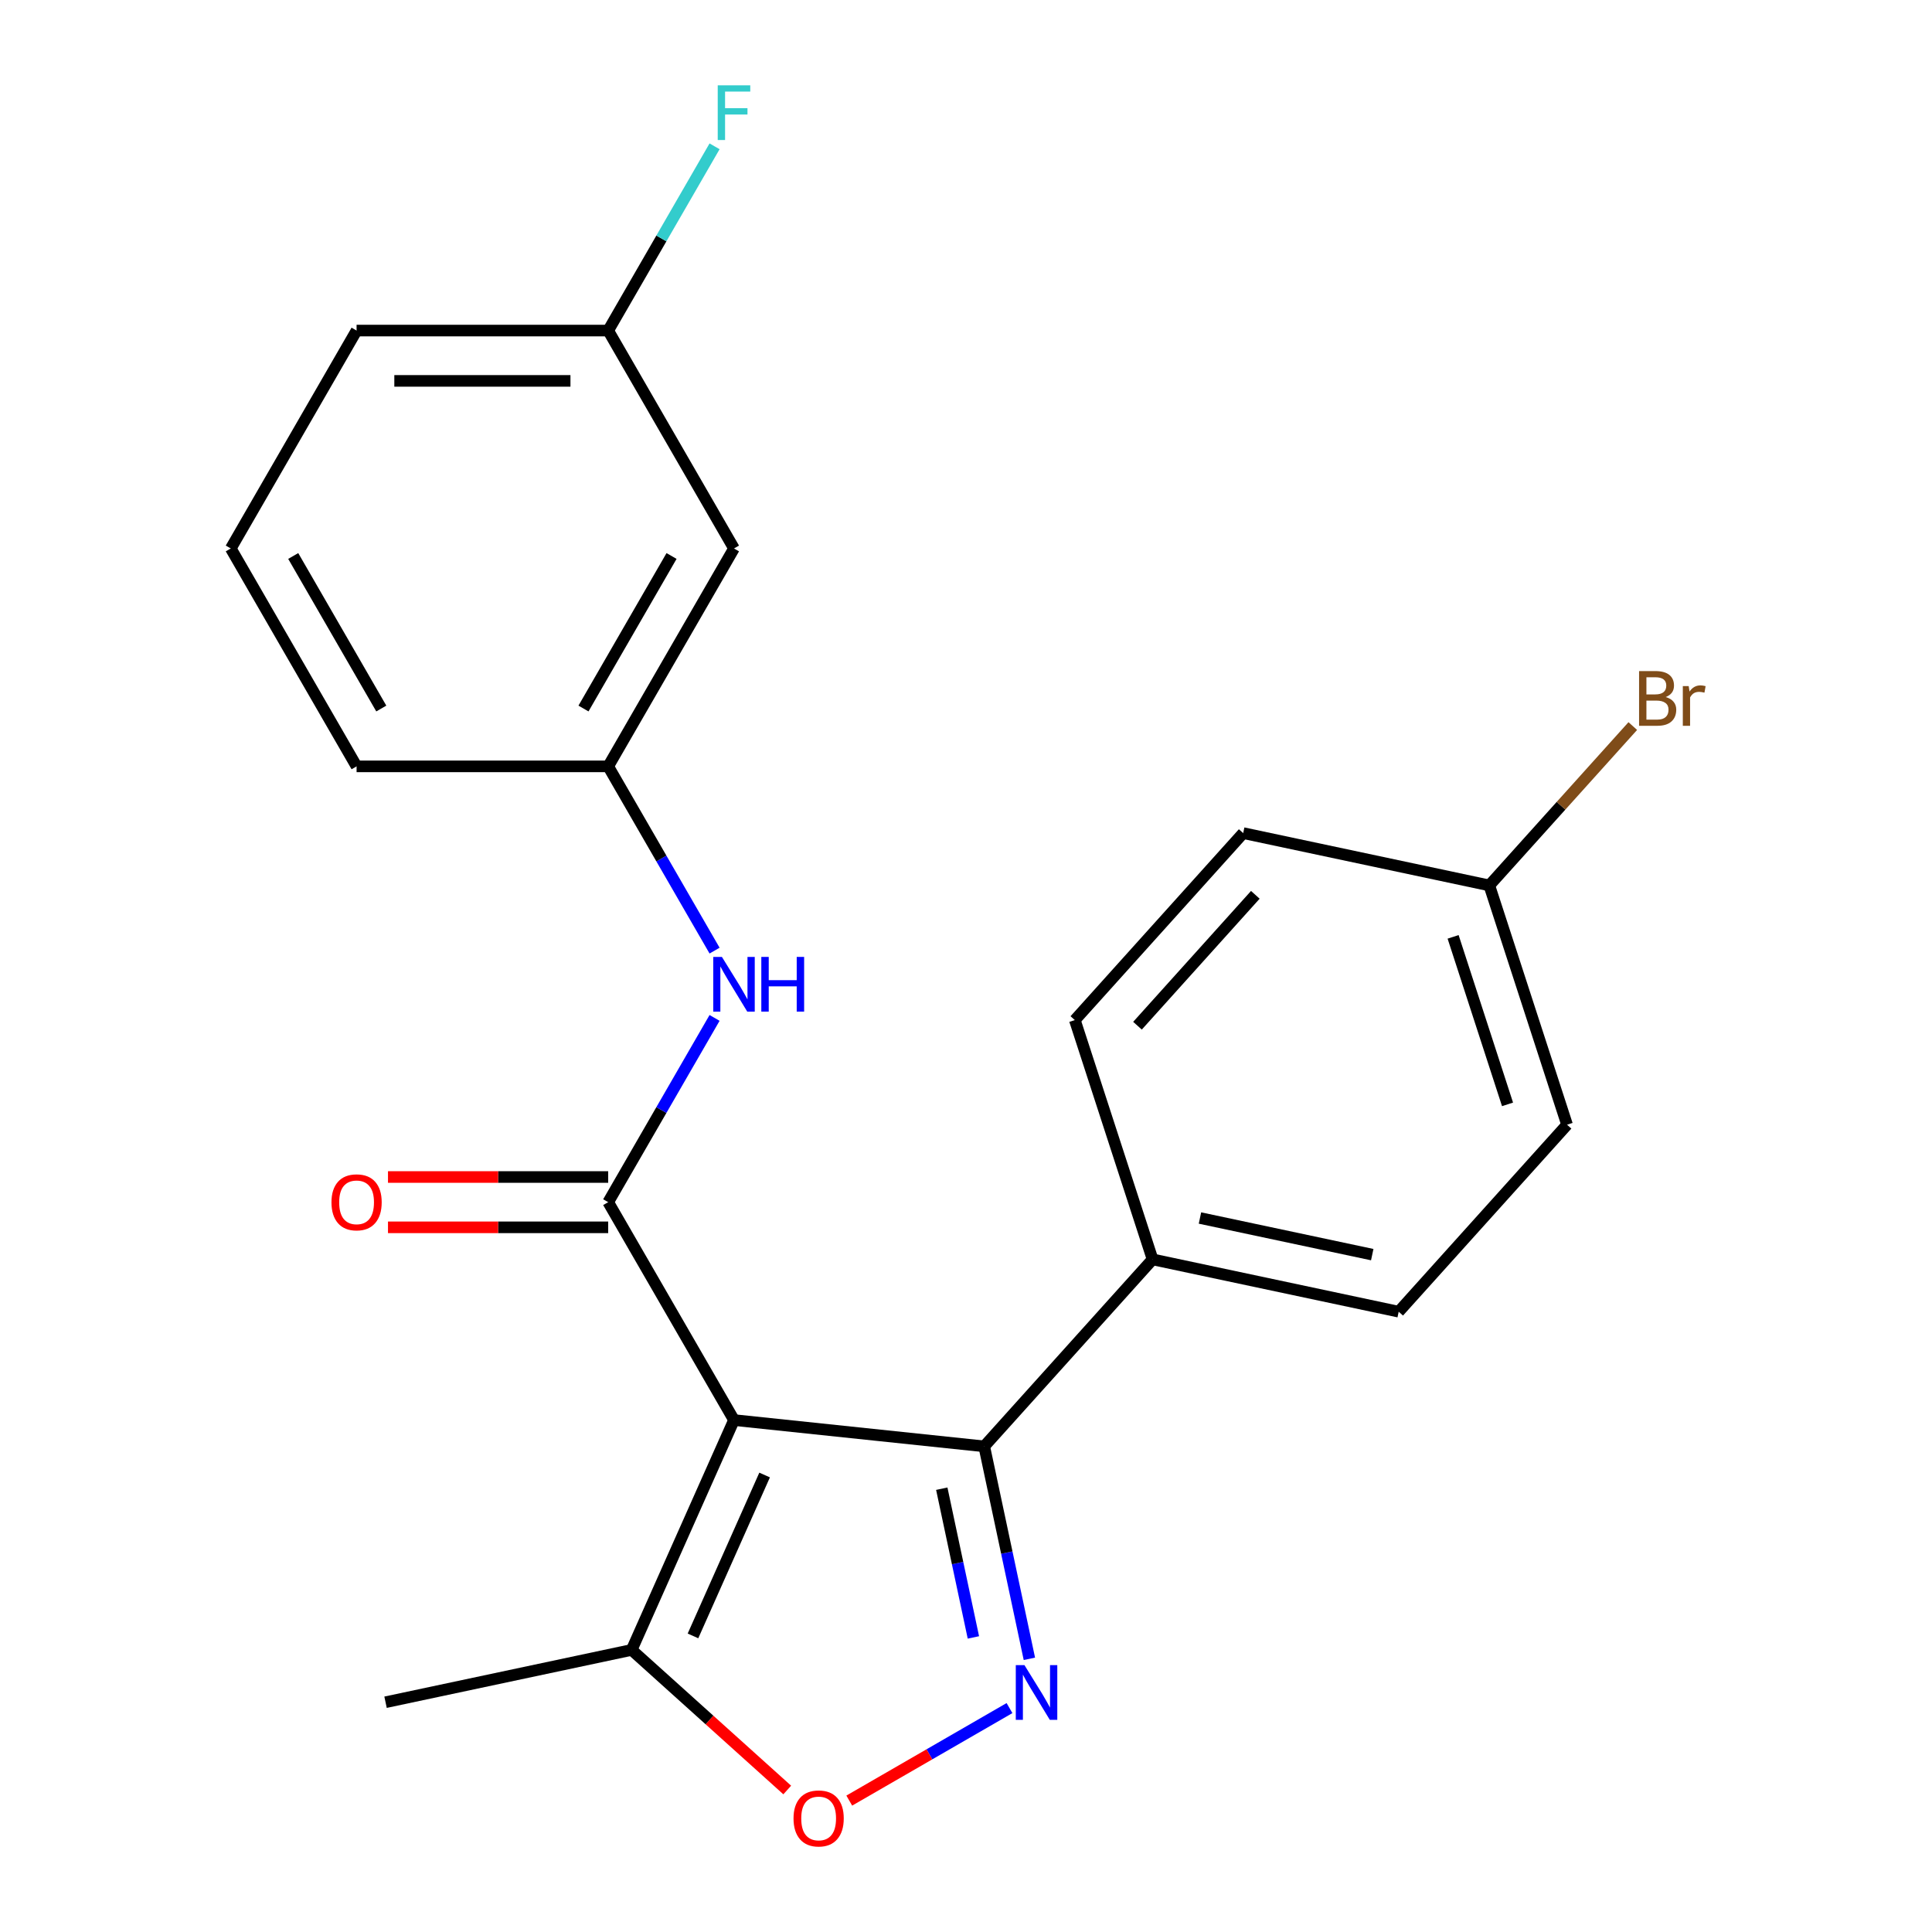 <?xml version='1.0' encoding='iso-8859-1'?>
<svg version='1.1' baseProfile='full'
              xmlns='http://www.w3.org/2000/svg'
                      xmlns:rdkit='http://www.rdkit.org/xml'
                      xmlns:xlink='http://www.w3.org/1999/xlink'
                  xml:space='preserve'
width='1000px' height='1000px' viewBox='0 0 1000 1000'>
<!-- END OF HEADER -->
<rect style='opacity:1.0;fill:#FFFFFF;stroke:none' width='1000' height='1000' x='0' y='0'> </rect>
<path class='bond-0' d='M 379.916,735.023 L 314.799,622.239' style='fill:none;fill-rule:evenodd;stroke:#000000;stroke-width:6px;stroke-linecap:butt;stroke-linejoin:miter;stroke-opacity:1' />
<path class='bond-2' d='M 379.916,735.023 L 509.434,748.636' style='fill:none;fill-rule:evenodd;stroke:#000000;stroke-width:6px;stroke-linecap:butt;stroke-linejoin:miter;stroke-opacity:1' />
<path class='bond-4' d='M 379.916,735.023 L 326.945,853.996' style='fill:none;fill-rule:evenodd;stroke:#000000;stroke-width:6px;stroke-linecap:butt;stroke-linejoin:miter;stroke-opacity:1' />
<path class='bond-4' d='M 395.765,763.463 L 358.685,846.744' style='fill:none;fill-rule:evenodd;stroke:#000000;stroke-width:6px;stroke-linecap:butt;stroke-linejoin:miter;stroke-opacity:1' />
<path class='bond-5' d='M 314.799,622.239 L 342.33,574.554' style='fill:none;fill-rule:evenodd;stroke:#000000;stroke-width:6px;stroke-linecap:butt;stroke-linejoin:miter;stroke-opacity:1' />
<path class='bond-5' d='M 342.33,574.554 L 369.86,526.87' style='fill:none;fill-rule:evenodd;stroke:#0000FF;stroke-width:6px;stroke-linecap:butt;stroke-linejoin:miter;stroke-opacity:1' />
<path class='bond-7' d='M 314.799,609.215 L 257.811,609.215' style='fill:none;fill-rule:evenodd;stroke:#000000;stroke-width:6px;stroke-linecap:butt;stroke-linejoin:miter;stroke-opacity:1' />
<path class='bond-7' d='M 257.811,609.215 L 200.823,609.215' style='fill:none;fill-rule:evenodd;stroke:#FF0000;stroke-width:6px;stroke-linecap:butt;stroke-linejoin:miter;stroke-opacity:1' />
<path class='bond-7' d='M 314.799,635.262 L 257.811,635.262' style='fill:none;fill-rule:evenodd;stroke:#000000;stroke-width:6px;stroke-linecap:butt;stroke-linejoin:miter;stroke-opacity:1' />
<path class='bond-7' d='M 257.811,635.262 L 200.823,635.262' style='fill:none;fill-rule:evenodd;stroke:#FF0000;stroke-width:6px;stroke-linecap:butt;stroke-linejoin:miter;stroke-opacity:1' />
<path class='bond-1' d='M 532.809,858.606 L 521.122,803.621' style='fill:none;fill-rule:evenodd;stroke:#0000FF;stroke-width:6px;stroke-linecap:butt;stroke-linejoin:miter;stroke-opacity:1' />
<path class='bond-1' d='M 521.122,803.621 L 509.434,748.636' style='fill:none;fill-rule:evenodd;stroke:#000000;stroke-width:6px;stroke-linecap:butt;stroke-linejoin:miter;stroke-opacity:1' />
<path class='bond-1' d='M 503.826,847.526 L 495.644,809.036' style='fill:none;fill-rule:evenodd;stroke:#0000FF;stroke-width:6px;stroke-linecap:butt;stroke-linejoin:miter;stroke-opacity:1' />
<path class='bond-1' d='M 495.644,809.036 L 487.463,770.547' style='fill:none;fill-rule:evenodd;stroke:#000000;stroke-width:6px;stroke-linecap:butt;stroke-linejoin:miter;stroke-opacity:1' />
<path class='bond-22' d='M 522.515,884.103 L 481.047,908.044' style='fill:none;fill-rule:evenodd;stroke:#0000FF;stroke-width:6px;stroke-linecap:butt;stroke-linejoin:miter;stroke-opacity:1' />
<path class='bond-22' d='M 481.047,908.044 L 439.578,931.986' style='fill:none;fill-rule:evenodd;stroke:#FF0000;stroke-width:6px;stroke-linecap:butt;stroke-linejoin:miter;stroke-opacity:1' />
<path class='bond-6' d='M 509.434,748.636 L 596.577,651.855' style='fill:none;fill-rule:evenodd;stroke:#000000;stroke-width:6px;stroke-linecap:butt;stroke-linejoin:miter;stroke-opacity:1' />
<path class='bond-3' d='M 407.471,926.501 L 367.208,890.249' style='fill:none;fill-rule:evenodd;stroke:#FF0000;stroke-width:6px;stroke-linecap:butt;stroke-linejoin:miter;stroke-opacity:1' />
<path class='bond-3' d='M 367.208,890.249 L 326.945,853.996' style='fill:none;fill-rule:evenodd;stroke:#000000;stroke-width:6px;stroke-linecap:butt;stroke-linejoin:miter;stroke-opacity:1' />
<path class='bond-18' d='M 326.945,853.996 L 199.559,881.073' style='fill:none;fill-rule:evenodd;stroke:#000000;stroke-width:6px;stroke-linecap:butt;stroke-linejoin:miter;stroke-opacity:1' />
<path class='bond-8' d='M 369.86,492.038 L 342.33,444.354' style='fill:none;fill-rule:evenodd;stroke:#0000FF;stroke-width:6px;stroke-linecap:butt;stroke-linejoin:miter;stroke-opacity:1' />
<path class='bond-8' d='M 342.33,444.354 L 314.799,396.67' style='fill:none;fill-rule:evenodd;stroke:#000000;stroke-width:6px;stroke-linecap:butt;stroke-linejoin:miter;stroke-opacity:1' />
<path class='bond-10' d='M 596.577,651.855 L 723.963,678.931' style='fill:none;fill-rule:evenodd;stroke:#000000;stroke-width:6px;stroke-linecap:butt;stroke-linejoin:miter;stroke-opacity:1' />
<path class='bond-10' d='M 621.1,630.439 L 710.27,649.393' style='fill:none;fill-rule:evenodd;stroke:#000000;stroke-width:6px;stroke-linecap:butt;stroke-linejoin:miter;stroke-opacity:1' />
<path class='bond-11' d='M 596.577,651.855 L 556.333,527.996' style='fill:none;fill-rule:evenodd;stroke:#000000;stroke-width:6px;stroke-linecap:butt;stroke-linejoin:miter;stroke-opacity:1' />
<path class='bond-9' d='M 314.799,396.67 L 379.916,283.886' style='fill:none;fill-rule:evenodd;stroke:#000000;stroke-width:6px;stroke-linecap:butt;stroke-linejoin:miter;stroke-opacity:1' />
<path class='bond-9' d='M 302.01,366.729 L 347.591,287.78' style='fill:none;fill-rule:evenodd;stroke:#000000;stroke-width:6px;stroke-linecap:butt;stroke-linejoin:miter;stroke-opacity:1' />
<path class='bond-20' d='M 314.799,396.67 L 184.567,396.67' style='fill:none;fill-rule:evenodd;stroke:#000000;stroke-width:6px;stroke-linecap:butt;stroke-linejoin:miter;stroke-opacity:1' />
<path class='bond-12' d='M 379.916,283.886 L 314.799,171.101' style='fill:none;fill-rule:evenodd;stroke:#000000;stroke-width:6px;stroke-linecap:butt;stroke-linejoin:miter;stroke-opacity:1' />
<path class='bond-14' d='M 723.963,678.931 L 811.105,582.15' style='fill:none;fill-rule:evenodd;stroke:#000000;stroke-width:6px;stroke-linecap:butt;stroke-linejoin:miter;stroke-opacity:1' />
<path class='bond-15' d='M 556.333,527.996 L 643.475,431.215' style='fill:none;fill-rule:evenodd;stroke:#000000;stroke-width:6px;stroke-linecap:butt;stroke-linejoin:miter;stroke-opacity:1' />
<path class='bond-15' d='M 588.76,530.908 L 649.76,463.161' style='fill:none;fill-rule:evenodd;stroke:#000000;stroke-width:6px;stroke-linecap:butt;stroke-linejoin:miter;stroke-opacity:1' />
<path class='bond-16' d='M 314.799,171.101 L 342.33,123.417' style='fill:none;fill-rule:evenodd;stroke:#000000;stroke-width:6px;stroke-linecap:butt;stroke-linejoin:miter;stroke-opacity:1' />
<path class='bond-16' d='M 342.33,123.417 L 369.86,75.733' style='fill:none;fill-rule:evenodd;stroke:#33CCCC;stroke-width:6px;stroke-linecap:butt;stroke-linejoin:miter;stroke-opacity:1' />
<path class='bond-24' d='M 314.799,171.101 L 184.567,171.101' style='fill:none;fill-rule:evenodd;stroke:#000000;stroke-width:6px;stroke-linecap:butt;stroke-linejoin:miter;stroke-opacity:1' />
<path class='bond-24' d='M 295.265,197.148 L 204.102,197.148' style='fill:none;fill-rule:evenodd;stroke:#000000;stroke-width:6px;stroke-linecap:butt;stroke-linejoin:miter;stroke-opacity:1' />
<path class='bond-13' d='M 770.861,458.292 L 643.475,431.215' style='fill:none;fill-rule:evenodd;stroke:#000000;stroke-width:6px;stroke-linecap:butt;stroke-linejoin:miter;stroke-opacity:1' />
<path class='bond-17' d='M 770.861,458.292 L 807.994,417.051' style='fill:none;fill-rule:evenodd;stroke:#000000;stroke-width:6px;stroke-linecap:butt;stroke-linejoin:miter;stroke-opacity:1' />
<path class='bond-17' d='M 807.994,417.051 L 845.128,375.811' style='fill:none;fill-rule:evenodd;stroke:#7F4C19;stroke-width:6px;stroke-linecap:butt;stroke-linejoin:miter;stroke-opacity:1' />
<path class='bond-23' d='M 770.861,458.292 L 811.105,582.15' style='fill:none;fill-rule:evenodd;stroke:#000000;stroke-width:6px;stroke-linecap:butt;stroke-linejoin:miter;stroke-opacity:1' />
<path class='bond-23' d='M 752.126,484.919 L 780.297,571.62' style='fill:none;fill-rule:evenodd;stroke:#000000;stroke-width:6px;stroke-linecap:butt;stroke-linejoin:miter;stroke-opacity:1' />
<path class='bond-19' d='M 119.451,283.886 L 184.567,396.67' style='fill:none;fill-rule:evenodd;stroke:#000000;stroke-width:6px;stroke-linecap:butt;stroke-linejoin:miter;stroke-opacity:1' />
<path class='bond-19' d='M 151.775,287.78 L 197.357,366.729' style='fill:none;fill-rule:evenodd;stroke:#000000;stroke-width:6px;stroke-linecap:butt;stroke-linejoin:miter;stroke-opacity:1' />
<path class='bond-21' d='M 119.451,283.886 L 184.567,171.101' style='fill:none;fill-rule:evenodd;stroke:#000000;stroke-width:6px;stroke-linecap:butt;stroke-linejoin:miter;stroke-opacity:1' />
<path  class='atom-2' d='M 530.251 861.862
L 539.531 876.862
Q 540.451 878.342, 541.931 881.022
Q 543.411 883.702, 543.491 883.862
L 543.491 861.862
L 547.251 861.862
L 547.251 890.182
L 543.371 890.182
L 533.411 873.782
Q 532.251 871.862, 531.011 869.662
Q 529.811 867.462, 529.451 866.782
L 529.451 890.182
L 525.771 890.182
L 525.771 861.862
L 530.251 861.862
' fill='#0000FF'/>
<path  class='atom-4' d='M 410.727 941.218
Q 410.727 934.418, 414.087 930.618
Q 417.447 926.818, 423.727 926.818
Q 430.007 926.818, 433.367 930.618
Q 436.727 934.418, 436.727 941.218
Q 436.727 948.098, 433.327 952.018
Q 429.927 955.898, 423.727 955.898
Q 417.487 955.898, 414.087 952.018
Q 410.727 948.138, 410.727 941.218
M 423.727 952.698
Q 428.047 952.698, 430.367 949.818
Q 432.727 946.898, 432.727 941.218
Q 432.727 935.658, 430.367 932.858
Q 428.047 930.018, 423.727 930.018
Q 419.407 930.018, 417.047 932.818
Q 414.727 935.618, 414.727 941.218
Q 414.727 946.938, 417.047 949.818
Q 419.407 952.698, 423.727 952.698
' fill='#FF0000'/>
<path  class='atom-6' d='M 373.656 495.294
L 382.936 510.294
Q 383.856 511.774, 385.336 514.454
Q 386.816 517.134, 386.896 517.294
L 386.896 495.294
L 390.656 495.294
L 390.656 523.614
L 386.776 523.614
L 376.816 507.214
Q 375.656 505.294, 374.416 503.094
Q 373.216 500.894, 372.856 500.214
L 372.856 523.614
L 369.176 523.614
L 369.176 495.294
L 373.656 495.294
' fill='#0000FF'/>
<path  class='atom-6' d='M 394.056 495.294
L 397.896 495.294
L 397.896 507.334
L 412.376 507.334
L 412.376 495.294
L 416.216 495.294
L 416.216 523.614
L 412.376 523.614
L 412.376 510.534
L 397.896 510.534
L 397.896 523.614
L 394.056 523.614
L 394.056 495.294
' fill='#0000FF'/>
<path  class='atom-8' d='M 171.567 622.319
Q 171.567 615.519, 174.927 611.719
Q 178.287 607.919, 184.567 607.919
Q 190.847 607.919, 194.207 611.719
Q 197.567 615.519, 197.567 622.319
Q 197.567 629.199, 194.167 633.119
Q 190.767 636.999, 184.567 636.999
Q 178.327 636.999, 174.927 633.119
Q 171.567 629.239, 171.567 622.319
M 184.567 633.799
Q 188.887 633.799, 191.207 630.919
Q 193.567 627.999, 193.567 622.319
Q 193.567 616.759, 191.207 613.959
Q 188.887 611.119, 184.567 611.119
Q 180.247 611.119, 177.887 613.919
Q 175.567 616.719, 175.567 622.319
Q 175.567 628.039, 177.887 630.919
Q 180.247 633.799, 184.567 633.799
' fill='#FF0000'/>
<path  class='atom-17' d='M 371.496 44.157
L 388.336 44.157
L 388.336 47.397
L 375.296 47.397
L 375.296 55.997
L 386.896 55.997
L 386.896 59.277
L 375.296 59.277
L 375.296 72.477
L 371.496 72.477
L 371.496 44.157
' fill='#33CCCC'/>
<path  class='atom-18' d='M 862.143 360.79
Q 864.863 361.55, 866.223 363.23
Q 867.623 364.87, 867.623 367.31
Q 867.623 371.23, 865.103 373.47
Q 862.623 375.67, 857.903 375.67
L 848.383 375.67
L 848.383 347.35
L 856.743 347.35
Q 861.583 347.35, 864.023 349.31
Q 866.463 351.27, 866.463 354.87
Q 866.463 359.15, 862.143 360.79
M 852.183 350.55
L 852.183 359.43
L 856.743 359.43
Q 859.543 359.43, 860.983 358.31
Q 862.463 357.15, 862.463 354.87
Q 862.463 350.55, 856.743 350.55
L 852.183 350.55
M 857.903 372.47
Q 860.663 372.47, 862.143 371.15
Q 863.623 369.83, 863.623 367.31
Q 863.623 364.99, 861.983 363.83
Q 860.383 362.63, 857.303 362.63
L 852.183 362.63
L 852.183 372.47
L 857.903 372.47
' fill='#7F4C19'/>
<path  class='atom-18' d='M 874.063 355.11
L 874.503 357.95
Q 876.663 354.75, 880.183 354.75
Q 881.303 354.75, 882.823 355.15
L 882.223 358.51
Q 880.503 358.11, 879.543 358.11
Q 877.863 358.11, 876.743 358.79
Q 875.663 359.43, 874.783 360.99
L 874.783 375.67
L 871.023 375.67
L 871.023 355.11
L 874.063 355.11
' fill='#7F4C19'/>
</svg>
